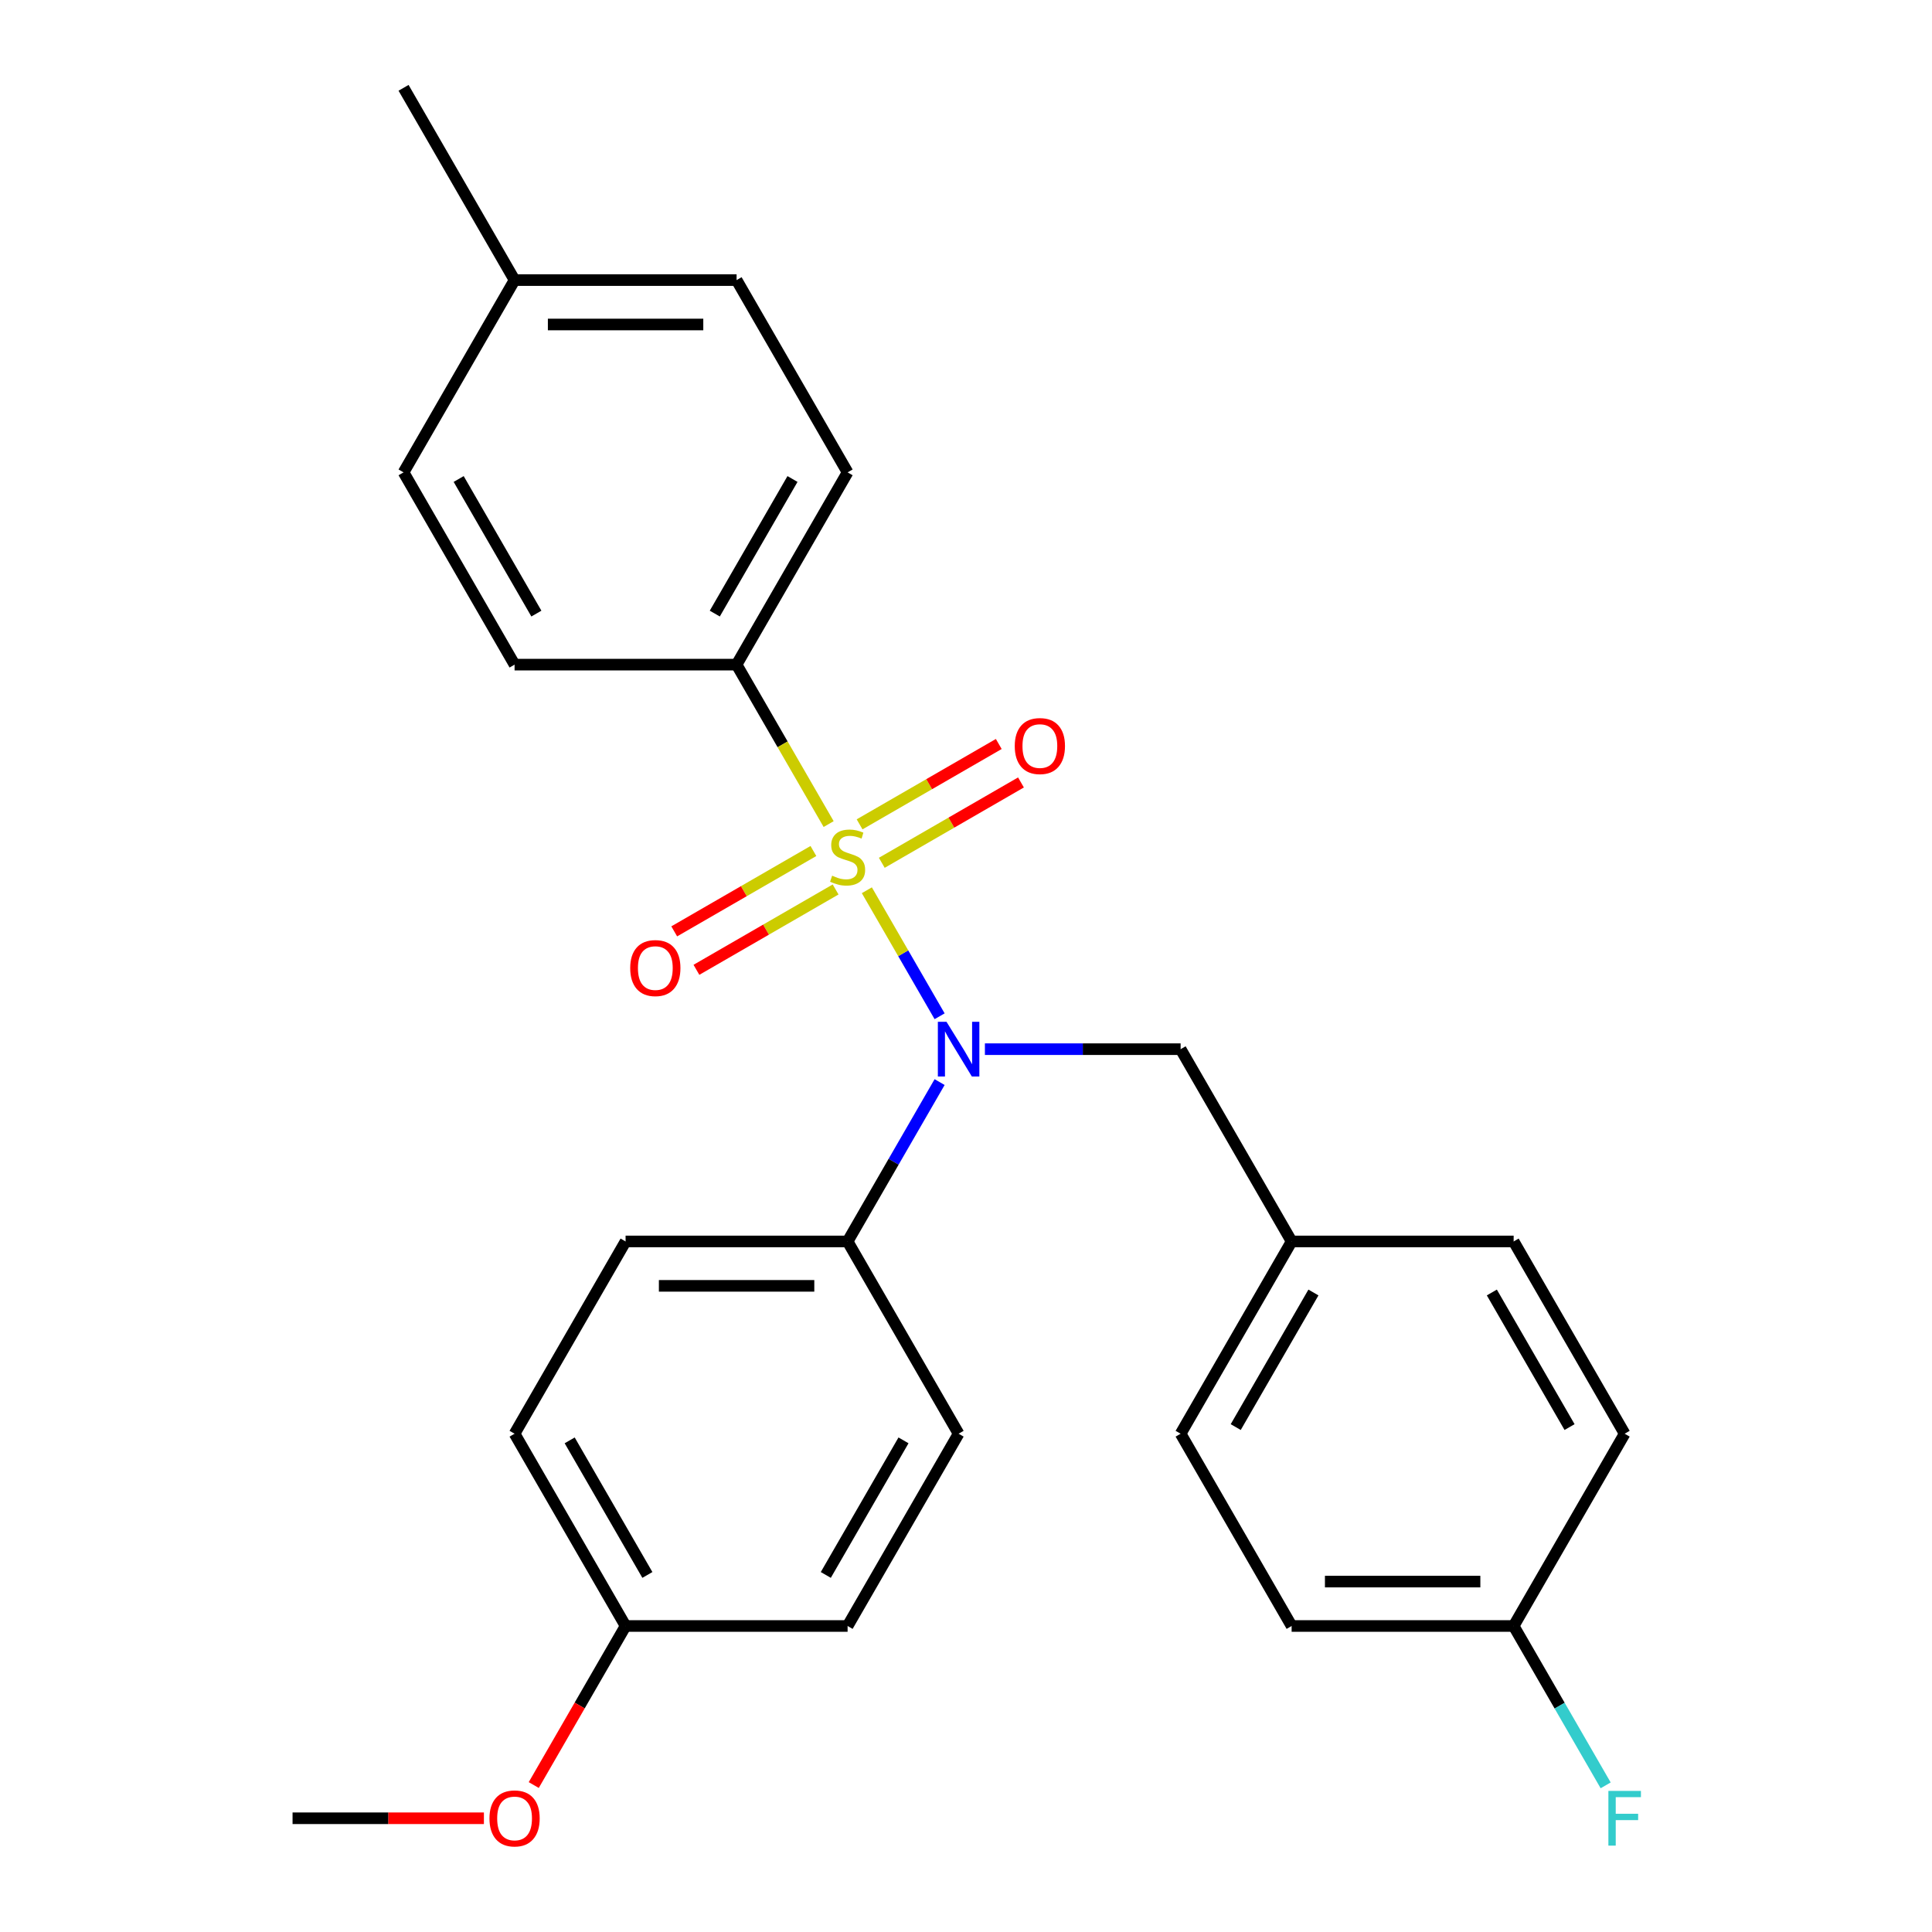 <?xml version='1.0' encoding='iso-8859-1'?>
<svg version='1.1' baseProfile='full'
              xmlns='http://www.w3.org/2000/svg'
                      xmlns:rdkit='http://www.rdkit.org/xml'
                      xmlns:xlink='http://www.w3.org/1999/xlink'
                  xml:space='preserve'
width='1000px' height='1000px' viewBox='0 0 1000 1000'>
<!-- END OF HEADER -->
<rect style='opacity:1.0;fill:#FFFFFF;stroke:none' width='1000' height='1000' x='0' y='0'> </rect>
<path class='bond-0' d='M 611.089,543.052 L 668.546,642.572' style='fill:none;fill-rule:evenodd;stroke:#000000;stroke-width:6px;stroke-linecap:butt;stroke-linejoin:miter;stroke-opacity:1' />
<path class='bond-1' d='M 611.089,543.052 L 560.438,543.052' style='fill:none;fill-rule:evenodd;stroke:#000000;stroke-width:6px;stroke-linecap:butt;stroke-linejoin:miter;stroke-opacity:1' />
<path class='bond-1' d='M 560.438,543.052 L 509.786,543.052' style='fill:none;fill-rule:evenodd;stroke:#0000FF;stroke-width:6px;stroke-linecap:butt;stroke-linejoin:miter;stroke-opacity:1' />
<path class='bond-2' d='M 486.34,560.085 L 462.528,601.328' style='fill:none;fill-rule:evenodd;stroke:#0000FF;stroke-width:6px;stroke-linecap:butt;stroke-linejoin:miter;stroke-opacity:1' />
<path class='bond-2' d='M 462.528,601.328 L 438.716,642.572' style='fill:none;fill-rule:evenodd;stroke:#000000;stroke-width:6px;stroke-linecap:butt;stroke-linejoin:miter;stroke-opacity:1' />
<path class='bond-3' d='M 486.34,526.019 L 467.511,493.407' style='fill:none;fill-rule:evenodd;stroke:#0000FF;stroke-width:6px;stroke-linecap:butt;stroke-linejoin:miter;stroke-opacity:1' />
<path class='bond-3' d='M 467.511,493.407 L 448.682,460.794' style='fill:none;fill-rule:evenodd;stroke:#CCCC00;stroke-width:6px;stroke-linecap:butt;stroke-linejoin:miter;stroke-opacity:1' />
<path class='bond-4' d='M 381.258,344.013 L 438.716,244.494' style='fill:none;fill-rule:evenodd;stroke:#000000;stroke-width:6px;stroke-linecap:butt;stroke-linejoin:miter;stroke-opacity:1' />
<path class='bond-4' d='M 369.973,317.594 L 410.193,247.93' style='fill:none;fill-rule:evenodd;stroke:#000000;stroke-width:6px;stroke-linecap:butt;stroke-linejoin:miter;stroke-opacity:1' />
<path class='bond-5' d='M 381.258,344.013 L 266.343,344.013' style='fill:none;fill-rule:evenodd;stroke:#000000;stroke-width:6px;stroke-linecap:butt;stroke-linejoin:miter;stroke-opacity:1' />
<path class='bond-6' d='M 381.258,344.013 L 405.082,385.276' style='fill:none;fill-rule:evenodd;stroke:#000000;stroke-width:6px;stroke-linecap:butt;stroke-linejoin:miter;stroke-opacity:1' />
<path class='bond-6' d='M 405.082,385.276 L 428.905,426.54' style='fill:none;fill-rule:evenodd;stroke:#CCCC00;stroke-width:6px;stroke-linecap:butt;stroke-linejoin:miter;stroke-opacity:1' />
<path class='bond-7' d='M 421.017,440.482 L 384.998,461.277' style='fill:none;fill-rule:evenodd;stroke:#CCCC00;stroke-width:6px;stroke-linecap:butt;stroke-linejoin:miter;stroke-opacity:1' />
<path class='bond-7' d='M 384.998,461.277 L 348.978,482.073' style='fill:none;fill-rule:evenodd;stroke:#FF0000;stroke-width:6px;stroke-linecap:butt;stroke-linejoin:miter;stroke-opacity:1' />
<path class='bond-7' d='M 432.509,460.386 L 396.489,481.181' style='fill:none;fill-rule:evenodd;stroke:#CCCC00;stroke-width:6px;stroke-linecap:butt;stroke-linejoin:miter;stroke-opacity:1' />
<path class='bond-7' d='M 396.489,481.181 L 360.47,501.977' style='fill:none;fill-rule:evenodd;stroke:#FF0000;stroke-width:6px;stroke-linecap:butt;stroke-linejoin:miter;stroke-opacity:1' />
<path class='bond-8' d='M 456.415,446.584 L 492.434,425.788' style='fill:none;fill-rule:evenodd;stroke:#CCCC00;stroke-width:6px;stroke-linecap:butt;stroke-linejoin:miter;stroke-opacity:1' />
<path class='bond-8' d='M 492.434,425.788 L 528.453,404.992' style='fill:none;fill-rule:evenodd;stroke:#FF0000;stroke-width:6px;stroke-linecap:butt;stroke-linejoin:miter;stroke-opacity:1' />
<path class='bond-8' d='M 444.923,426.68 L 480.942,405.884' style='fill:none;fill-rule:evenodd;stroke:#CCCC00;stroke-width:6px;stroke-linecap:butt;stroke-linejoin:miter;stroke-opacity:1' />
<path class='bond-8' d='M 480.942,405.884 L 516.962,385.088' style='fill:none;fill-rule:evenodd;stroke:#FF0000;stroke-width:6px;stroke-linecap:butt;stroke-linejoin:miter;stroke-opacity:1' />
<path class='bond-9' d='M 438.716,244.494 L 381.258,144.974' style='fill:none;fill-rule:evenodd;stroke:#000000;stroke-width:6px;stroke-linecap:butt;stroke-linejoin:miter;stroke-opacity:1' />
<path class='bond-10' d='M 266.343,344.013 L 208.885,244.494' style='fill:none;fill-rule:evenodd;stroke:#000000;stroke-width:6px;stroke-linecap:butt;stroke-linejoin:miter;stroke-opacity:1' />
<path class='bond-10' d='M 277.628,317.594 L 237.408,247.93' style='fill:none;fill-rule:evenodd;stroke:#000000;stroke-width:6px;stroke-linecap:butt;stroke-linejoin:miter;stroke-opacity:1' />
<path class='bond-11' d='M 381.258,144.974 L 266.343,144.974' style='fill:none;fill-rule:evenodd;stroke:#000000;stroke-width:6px;stroke-linecap:butt;stroke-linejoin:miter;stroke-opacity:1' />
<path class='bond-11' d='M 364.021,167.957 L 283.58,167.957' style='fill:none;fill-rule:evenodd;stroke:#000000;stroke-width:6px;stroke-linecap:butt;stroke-linejoin:miter;stroke-opacity:1' />
<path class='bond-12' d='M 438.716,642.572 L 496.174,742.091' style='fill:none;fill-rule:evenodd;stroke:#000000;stroke-width:6px;stroke-linecap:butt;stroke-linejoin:miter;stroke-opacity:1' />
<path class='bond-13' d='M 438.716,642.572 L 323.801,642.572' style='fill:none;fill-rule:evenodd;stroke:#000000;stroke-width:6px;stroke-linecap:butt;stroke-linejoin:miter;stroke-opacity:1' />
<path class='bond-13' d='M 421.479,665.555 L 341.038,665.555' style='fill:none;fill-rule:evenodd;stroke:#000000;stroke-width:6px;stroke-linecap:butt;stroke-linejoin:miter;stroke-opacity:1' />
<path class='bond-14' d='M 323.801,841.611 L 266.343,742.091' style='fill:none;fill-rule:evenodd;stroke:#000000;stroke-width:6px;stroke-linecap:butt;stroke-linejoin:miter;stroke-opacity:1' />
<path class='bond-14' d='M 335.086,815.191 L 294.866,745.528' style='fill:none;fill-rule:evenodd;stroke:#000000;stroke-width:6px;stroke-linecap:butt;stroke-linejoin:miter;stroke-opacity:1' />
<path class='bond-15' d='M 323.801,841.611 L 300.035,882.774' style='fill:none;fill-rule:evenodd;stroke:#000000;stroke-width:6px;stroke-linecap:butt;stroke-linejoin:miter;stroke-opacity:1' />
<path class='bond-15' d='M 300.035,882.774 L 276.269,923.937' style='fill:none;fill-rule:evenodd;stroke:#FF0000;stroke-width:6px;stroke-linecap:butt;stroke-linejoin:miter;stroke-opacity:1' />
<path class='bond-16' d='M 323.801,841.611 L 438.716,841.611' style='fill:none;fill-rule:evenodd;stroke:#000000;stroke-width:6px;stroke-linecap:butt;stroke-linejoin:miter;stroke-opacity:1' />
<path class='bond-17' d='M 496.174,742.091 L 438.716,841.611' style='fill:none;fill-rule:evenodd;stroke:#000000;stroke-width:6px;stroke-linecap:butt;stroke-linejoin:miter;stroke-opacity:1' />
<path class='bond-17' d='M 467.651,745.528 L 427.431,815.191' style='fill:none;fill-rule:evenodd;stroke:#000000;stroke-width:6px;stroke-linecap:butt;stroke-linejoin:miter;stroke-opacity:1' />
<path class='bond-18' d='M 783.462,841.611 L 668.546,841.611' style='fill:none;fill-rule:evenodd;stroke:#000000;stroke-width:6px;stroke-linecap:butt;stroke-linejoin:miter;stroke-opacity:1' />
<path class='bond-18' d='M 766.224,818.628 L 685.784,818.628' style='fill:none;fill-rule:evenodd;stroke:#000000;stroke-width:6px;stroke-linecap:butt;stroke-linejoin:miter;stroke-opacity:1' />
<path class='bond-19' d='M 783.462,841.611 L 807.273,882.854' style='fill:none;fill-rule:evenodd;stroke:#000000;stroke-width:6px;stroke-linecap:butt;stroke-linejoin:miter;stroke-opacity:1' />
<path class='bond-19' d='M 807.273,882.854 L 831.085,924.097' style='fill:none;fill-rule:evenodd;stroke:#33CCCC;stroke-width:6px;stroke-linecap:butt;stroke-linejoin:miter;stroke-opacity:1' />
<path class='bond-20' d='M 783.462,841.611 L 840.919,742.091' style='fill:none;fill-rule:evenodd;stroke:#000000;stroke-width:6px;stroke-linecap:butt;stroke-linejoin:miter;stroke-opacity:1' />
<path class='bond-21' d='M 668.546,642.572 L 611.089,742.091' style='fill:none;fill-rule:evenodd;stroke:#000000;stroke-width:6px;stroke-linecap:butt;stroke-linejoin:miter;stroke-opacity:1' />
<path class='bond-21' d='M 679.832,668.991 L 639.611,738.655' style='fill:none;fill-rule:evenodd;stroke:#000000;stroke-width:6px;stroke-linecap:butt;stroke-linejoin:miter;stroke-opacity:1' />
<path class='bond-22' d='M 668.546,642.572 L 783.462,642.572' style='fill:none;fill-rule:evenodd;stroke:#000000;stroke-width:6px;stroke-linecap:butt;stroke-linejoin:miter;stroke-opacity:1' />
<path class='bond-23' d='M 668.546,841.611 L 611.089,742.091' style='fill:none;fill-rule:evenodd;stroke:#000000;stroke-width:6px;stroke-linecap:butt;stroke-linejoin:miter;stroke-opacity:1' />
<path class='bond-24' d='M 840.919,742.091 L 783.462,642.572' style='fill:none;fill-rule:evenodd;stroke:#000000;stroke-width:6px;stroke-linecap:butt;stroke-linejoin:miter;stroke-opacity:1' />
<path class='bond-24' d='M 812.397,738.655 L 772.176,668.991' style='fill:none;fill-rule:evenodd;stroke:#000000;stroke-width:6px;stroke-linecap:butt;stroke-linejoin:miter;stroke-opacity:1' />
<path class='bond-25' d='M 323.801,642.572 L 266.343,742.091' style='fill:none;fill-rule:evenodd;stroke:#000000;stroke-width:6px;stroke-linecap:butt;stroke-linejoin:miter;stroke-opacity:1' />
<path class='bond-26' d='M 250.47,941.13 L 200.949,941.13' style='fill:none;fill-rule:evenodd;stroke:#FF0000;stroke-width:6px;stroke-linecap:butt;stroke-linejoin:miter;stroke-opacity:1' />
<path class='bond-26' d='M 200.949,941.13 L 151.428,941.13' style='fill:none;fill-rule:evenodd;stroke:#000000;stroke-width:6px;stroke-linecap:butt;stroke-linejoin:miter;stroke-opacity:1' />
<path class='bond-27' d='M 208.885,244.494 L 266.343,144.974' style='fill:none;fill-rule:evenodd;stroke:#000000;stroke-width:6px;stroke-linecap:butt;stroke-linejoin:miter;stroke-opacity:1' />
<path class='bond-28' d='M 266.343,144.974 L 208.885,45.455' style='fill:none;fill-rule:evenodd;stroke:#000000;stroke-width:6px;stroke-linecap:butt;stroke-linejoin:miter;stroke-opacity:1' />
<path  class='atom-1' d='M 489.914 528.892
L 499.194 543.892
Q 500.114 545.372, 501.594 548.052
Q 503.074 550.732, 503.154 550.892
L 503.154 528.892
L 506.914 528.892
L 506.914 557.212
L 503.034 557.212
L 493.074 540.812
Q 491.914 538.892, 490.674 536.692
Q 489.474 534.492, 489.114 533.812
L 489.114 557.212
L 485.434 557.212
L 485.434 528.892
L 489.914 528.892
' fill='#0000FF'/>
<path  class='atom-3' d='M 430.716 453.253
Q 431.036 453.373, 432.356 453.933
Q 433.676 454.493, 435.116 454.853
Q 436.596 455.173, 438.036 455.173
Q 440.716 455.173, 442.276 453.893
Q 443.836 452.573, 443.836 450.293
Q 443.836 448.733, 443.036 447.773
Q 442.276 446.813, 441.076 446.293
Q 439.876 445.773, 437.876 445.173
Q 435.356 444.413, 433.836 443.693
Q 432.356 442.973, 431.276 441.453
Q 430.236 439.933, 430.236 437.373
Q 430.236 433.813, 432.636 431.613
Q 435.076 429.413, 439.876 429.413
Q 443.156 429.413, 446.876 430.973
L 445.956 434.053
Q 442.556 432.653, 439.996 432.653
Q 437.236 432.653, 435.716 433.813
Q 434.196 434.933, 434.236 436.893
Q 434.236 438.413, 434.996 439.333
Q 435.796 440.253, 436.916 440.773
Q 438.076 441.293, 439.996 441.893
Q 442.556 442.693, 444.076 443.493
Q 445.596 444.293, 446.676 445.933
Q 447.796 447.533, 447.796 450.293
Q 447.796 454.213, 445.156 456.333
Q 442.556 458.413, 438.196 458.413
Q 435.676 458.413, 433.756 457.853
Q 431.876 457.333, 429.636 456.413
L 430.716 453.253
' fill='#CCCC00'/>
<path  class='atom-4' d='M 326.196 501.07
Q 326.196 494.27, 329.556 490.47
Q 332.916 486.67, 339.196 486.67
Q 345.476 486.67, 348.836 490.47
Q 352.196 494.27, 352.196 501.07
Q 352.196 507.95, 348.796 511.87
Q 345.396 515.75, 339.196 515.75
Q 332.956 515.75, 329.556 511.87
Q 326.196 507.99, 326.196 501.07
M 339.196 512.55
Q 343.516 512.55, 345.836 509.67
Q 348.196 506.75, 348.196 501.07
Q 348.196 495.51, 345.836 492.71
Q 343.516 489.87, 339.196 489.87
Q 334.876 489.87, 332.516 492.67
Q 330.196 495.47, 330.196 501.07
Q 330.196 506.79, 332.516 509.67
Q 334.876 512.55, 339.196 512.55
' fill='#FF0000'/>
<path  class='atom-5' d='M 525.235 386.155
Q 525.235 379.355, 528.595 375.555
Q 531.955 371.755, 538.235 371.755
Q 544.515 371.755, 547.875 375.555
Q 551.235 379.355, 551.235 386.155
Q 551.235 393.035, 547.835 396.955
Q 544.435 400.835, 538.235 400.835
Q 531.995 400.835, 528.595 396.955
Q 525.235 393.075, 525.235 386.155
M 538.235 397.635
Q 542.555 397.635, 544.875 394.755
Q 547.235 391.835, 547.235 386.155
Q 547.235 380.595, 544.875 377.795
Q 542.555 374.955, 538.235 374.955
Q 533.915 374.955, 531.555 377.755
Q 529.235 380.555, 529.235 386.155
Q 529.235 391.875, 531.555 394.755
Q 533.915 397.635, 538.235 397.635
' fill='#FF0000'/>
<path  class='atom-14' d='M 832.499 926.97
L 849.339 926.97
L 849.339 930.21
L 836.299 930.21
L 836.299 938.81
L 847.899 938.81
L 847.899 942.09
L 836.299 942.09
L 836.299 955.29
L 832.499 955.29
L 832.499 926.97
' fill='#33CCCC'/>
<path  class='atom-22' d='M 253.343 941.21
Q 253.343 934.41, 256.703 930.61
Q 260.063 926.81, 266.343 926.81
Q 272.623 926.81, 275.983 930.61
Q 279.343 934.41, 279.343 941.21
Q 279.343 948.09, 275.943 952.01
Q 272.543 955.89, 266.343 955.89
Q 260.103 955.89, 256.703 952.01
Q 253.343 948.13, 253.343 941.21
M 266.343 952.69
Q 270.663 952.69, 272.983 949.81
Q 275.343 946.89, 275.343 941.21
Q 275.343 935.65, 272.983 932.85
Q 270.663 930.01, 266.343 930.01
Q 262.023 930.01, 259.663 932.81
Q 257.343 935.61, 257.343 941.21
Q 257.343 946.93, 259.663 949.81
Q 262.023 952.69, 266.343 952.69
' fill='#FF0000'/>
</svg>
